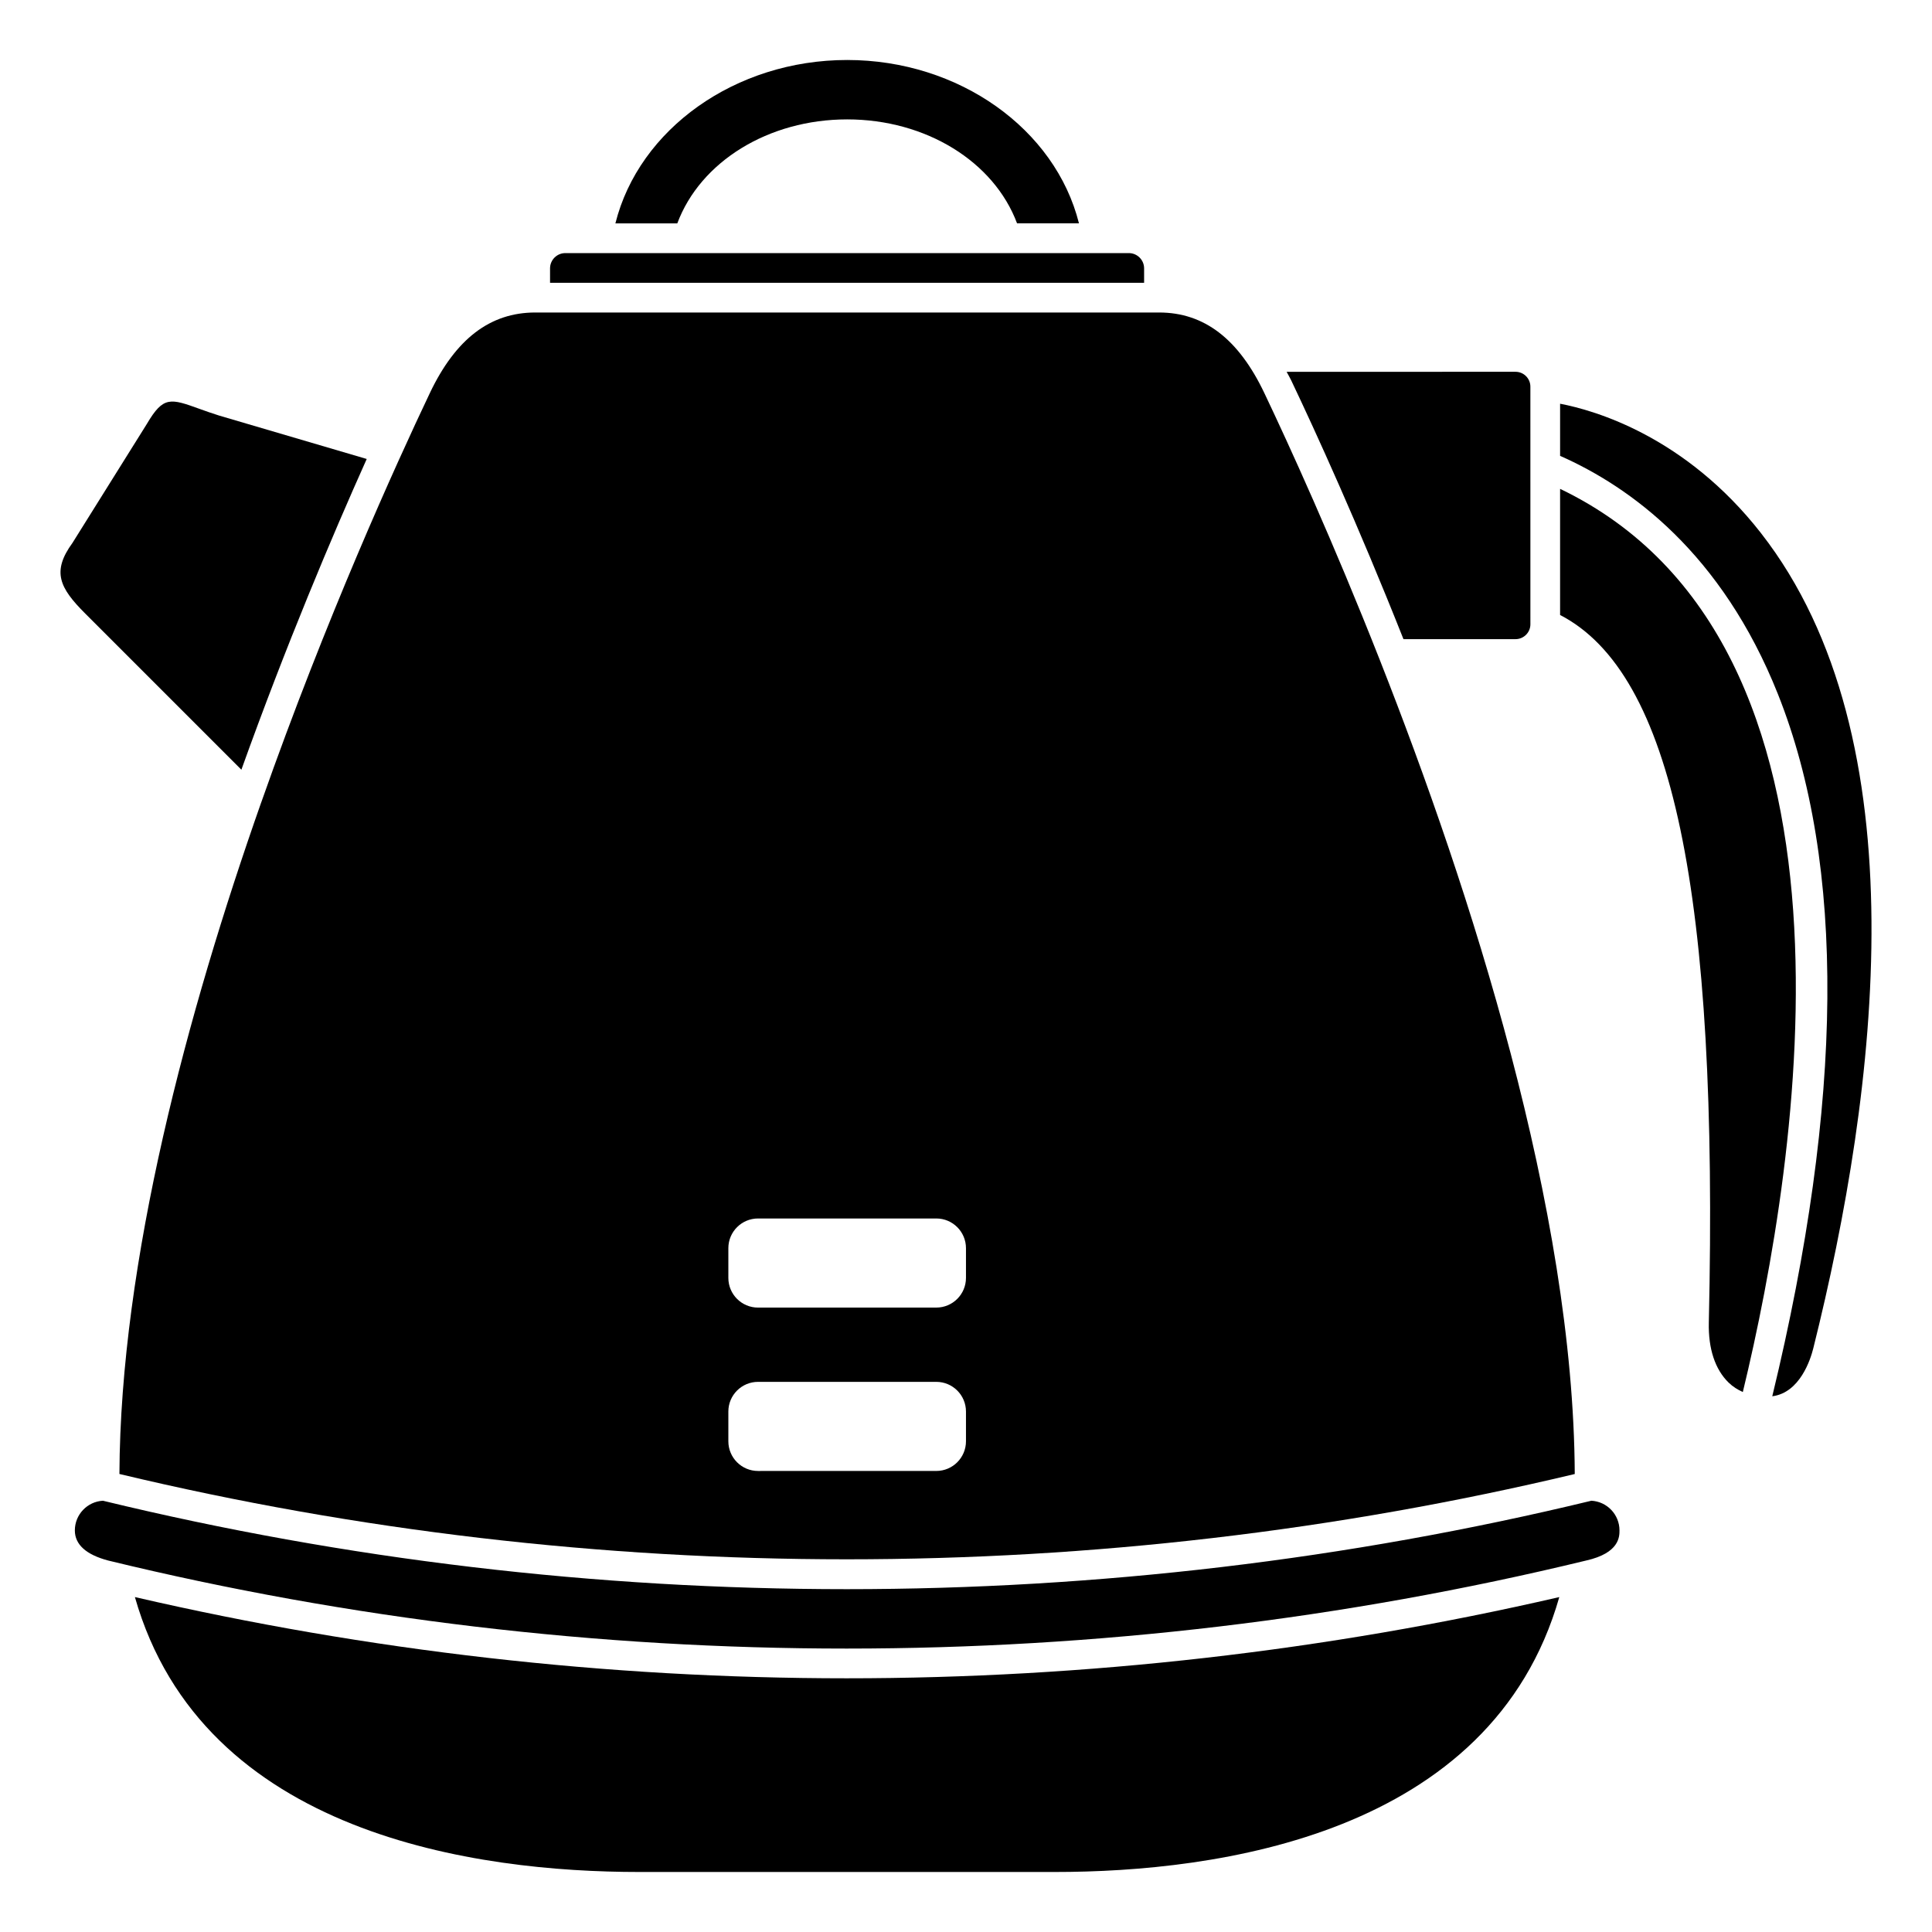 <?xml version="1.0" encoding="UTF-8"?>
<!-- Uploaded to: ICON Repo, www.iconrepo.com, Generator: ICON Repo Mixer Tools -->
<svg fill="#000000" width="800px" height="800px" version="1.1" viewBox="144 144 512 512" xmlns="http://www.w3.org/2000/svg">
 <g>
  <path d="m447.2 215.12c0-2.231-1.816-4.047-4.047-4.047h-32.449-0.016-0.012-116.86c-2.231 0-4.047 1.816-4.047 4.047v3.824h157.43z"/>
  <path d="m368.51 175.64c20.883 0 38.906 11.191 45.02 27.551h16.406c-6.254-24.977-31.773-43.293-61.426-43.293-29.656 0-55.176 18.316-61.426 43.297h16.406c6.109-16.363 24.133-27.555 45.02-27.555z"/>
  <path d="m515.93 313.38h29.703c2.168 0 3.938-1.766 3.938-3.938v-0.016-0.008l-0.004-62.953c0-2.168-1.766-3.938-3.938-3.938l-60.664 0.004c0.402 0.766 0.832 1.465 1.215 2.269 6.418 13.492 17.621 37.988 29.75 68.578z"/>
  <path d="m213.19 356.74c-19.508 55.461-37.285 121.39-37.543 177.88 126.07 30.148 259.28 30.152 385.68 0.008-0.316-70.051-27.59-154.63-51.672-215.75-0.012-0.027-0.02-0.051-0.031-0.078-12.434-31.551-24.004-56.852-30.551-70.617-6.84-14.375-15.969-21.367-27.906-21.367h-165.31c-11.969 0-21.113 6.992-27.953 21.371-8.988 18.906-27.457 59.543-44.621 108.31-0.031 0.086-0.055 0.164-0.09 0.242zm123.83 118.04c0-4.348 3.523-7.871 7.871-7.871h47.23c4.348 0 7.871 3.523 7.871 7.871v7.871c0 4.348-3.523 7.871-7.871 7.871l-47.23 0.004c-4.348 0-7.871-3.523-7.871-7.871zm0 43.297c0-4.348 3.523-7.871 7.871-7.871h47.23c4.348 0 7.871 3.523 7.871 7.871v7.871c0 4.348-3.523 7.871-7.871 7.871l-47.23 0.004c-4.348 0-7.871-3.523-7.871-7.871z"/>
  <path d="m179.75 567.24c17.996 63.211 90.898 72.855 133.64 72.855h110.2c42.734 0 115.64-9.648 133.64-72.852-61.934 14.289-125.41 21.523-188.87 21.523-63.457 0-126.85-7.234-188.61-21.527z"/>
  <path d="m557.44 273.55v33.426c29.84 15.434 42.02 73.582 39.414 187.55-0.156 6.898 1.66 12.395 5.262 15.891 1.109 1.074 2.391 1.871 3.75 2.484 14.992-61.973 36.734-198.46-48.426-239.35z"/>
  <path d="m565.73 541.71c-129.2 31.25-265.57 31.25-394.45 0-4.141 0.219-7.445 3.664-7.445 7.859 0 3.746 2.977 6.434 8.84 7.988 127.9 31.109 263.36 31.109 391.7-0.008 8.805-1.988 8.805-6.344 8.805-7.981 0-4.195-3.305-7.641-7.453-7.859z"/>
  <path d="m610.68 285.28c-20.023-25.637-44.027-32.527-53.238-34.289v13.816c18.598 8.215 42.844 25.746 57.73 63.148 17.984 45.184 17.445 107.8-1.5 186.07 7.352-0.941 10.152-9.836 10.859-12.672 17.129-68.551 28.633-161.68-13.852-216.07z"/>
  <path d="m207.97 347.98c11.816-32.953 24.008-61.82 33.215-82.348l-39.121-11.504c-1.859-0.578-3.519-1.176-5.062-1.73-7.836-2.824-9.695-3.496-14.051 3.894l-19.734 31.57c-5.566 7.641-3.438 11.93 3.383 18.746z"/>
 </g>
</svg>